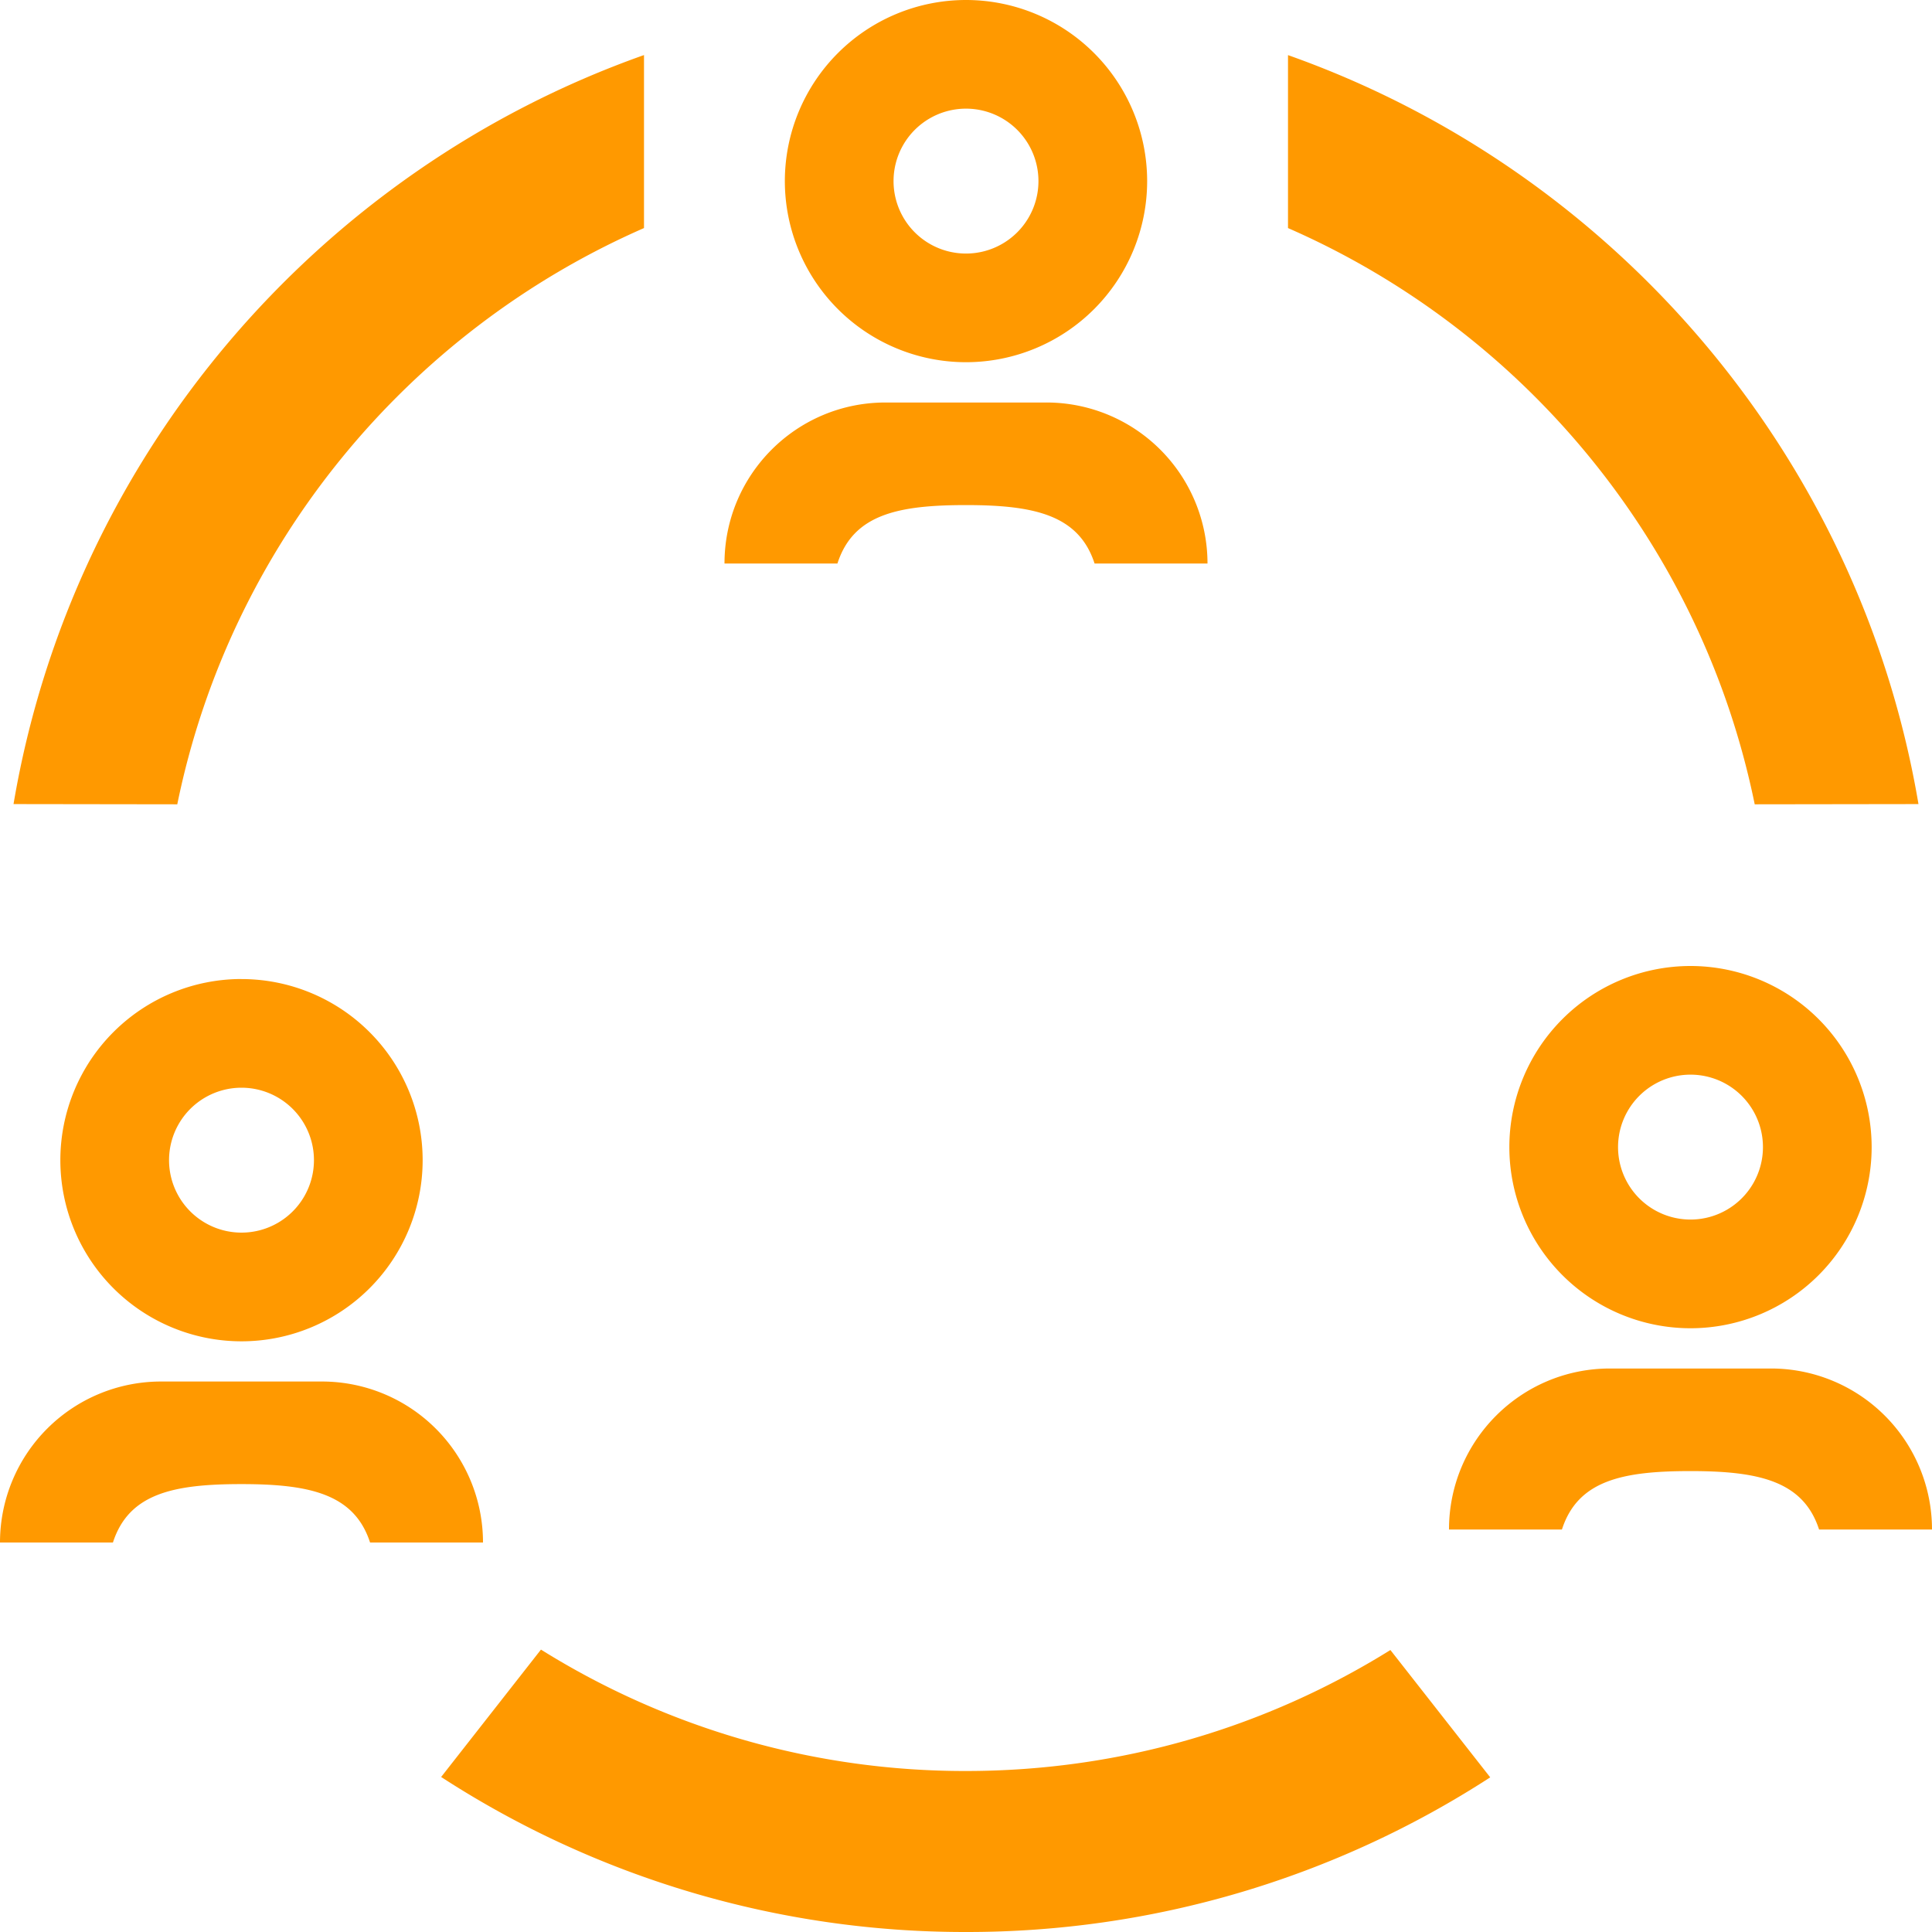 <svg xmlns="http://www.w3.org/2000/svg" width="42" height="42" viewBox="0 0 42 42">
    <path fill="#F90" fill-rule="evenodd" d="M11.76 35.861A17.398 17.398 0 0 0 21 38.5c3.384 0 6.547-.962 9.226-2.63l2.17 2.768A20.895 20.895 0 0 1 21 42a20.9 20.9 0 0 1-11.41-3.37l2.17-2.769zm-9.305-2.328H0a3.5 3.5 0 0 1 3.5-3.5H7a3.501 3.501 0 0 1 3.5 3.5H8.045c-.343-1.06-1.322-1.27-2.795-1.27-1.474 0-2.45.201-2.795 1.27zm31.5-.283H31.5c0-1.934 1.566-3.5 3.5-3.5h3.5a3.501 3.501 0 0 1 3.5 3.5h-2.455c-.343-1.06-1.322-1.27-2.795-1.27-1.474 0-2.45.2-2.795 1.27zM5.25 21.284a3.939 3.939 0 0 1 3.938 3.937 3.939 3.939 0 0 1-3.938 3.938 3.939 3.939 0 0 1-3.938-3.938 3.939 3.939 0 0 1 3.938-3.938zM36.75 21a3.939 3.939 0 0 1 3.938 3.938 3.939 3.939 0 0 1-3.938 3.937 3.939 3.939 0 0 1-3.938-3.938A3.939 3.939 0 0 1 36.75 21zm-31.5 2.646a1.575 1.575 0 1 1 0 3.15 1.575 1.575 0 0 1 0-3.15zm31.5-.284a1.575 1.575 0 1 1 0 3.15 1.575 1.575 0 0 1 0-3.15zM14 1.198v3.76c-5.142 2.25-8.997 6.9-10.146 12.527l-3.56-.005C1.575 9.905 6.918 3.703 14 1.197zm14 0c7.082 2.506 12.425 8.708 13.706 16.282l-3.56.005C36.997 11.856 33.142 7.206 28 4.958V1.197zM18.205 12.25H15.75c0-1.934 1.566-3.5 3.5-3.5h3.5a3.501 3.501 0 0 1 3.5 3.5h-2.455c-.343-1.06-1.322-1.27-2.795-1.27-1.474 0-2.45.2-2.795 1.27zM21 0a3.939 3.939 0 0 1 3.938 3.938A3.939 3.939 0 0 1 21 7.874a3.939 3.939 0 0 1-3.938-3.938A3.939 3.939 0 0 1 21 0zm0 2.362a1.575 1.575 0 1 1 0 3.15 1.575 1.575 0 0 1 0-3.15z"/>
</svg>

